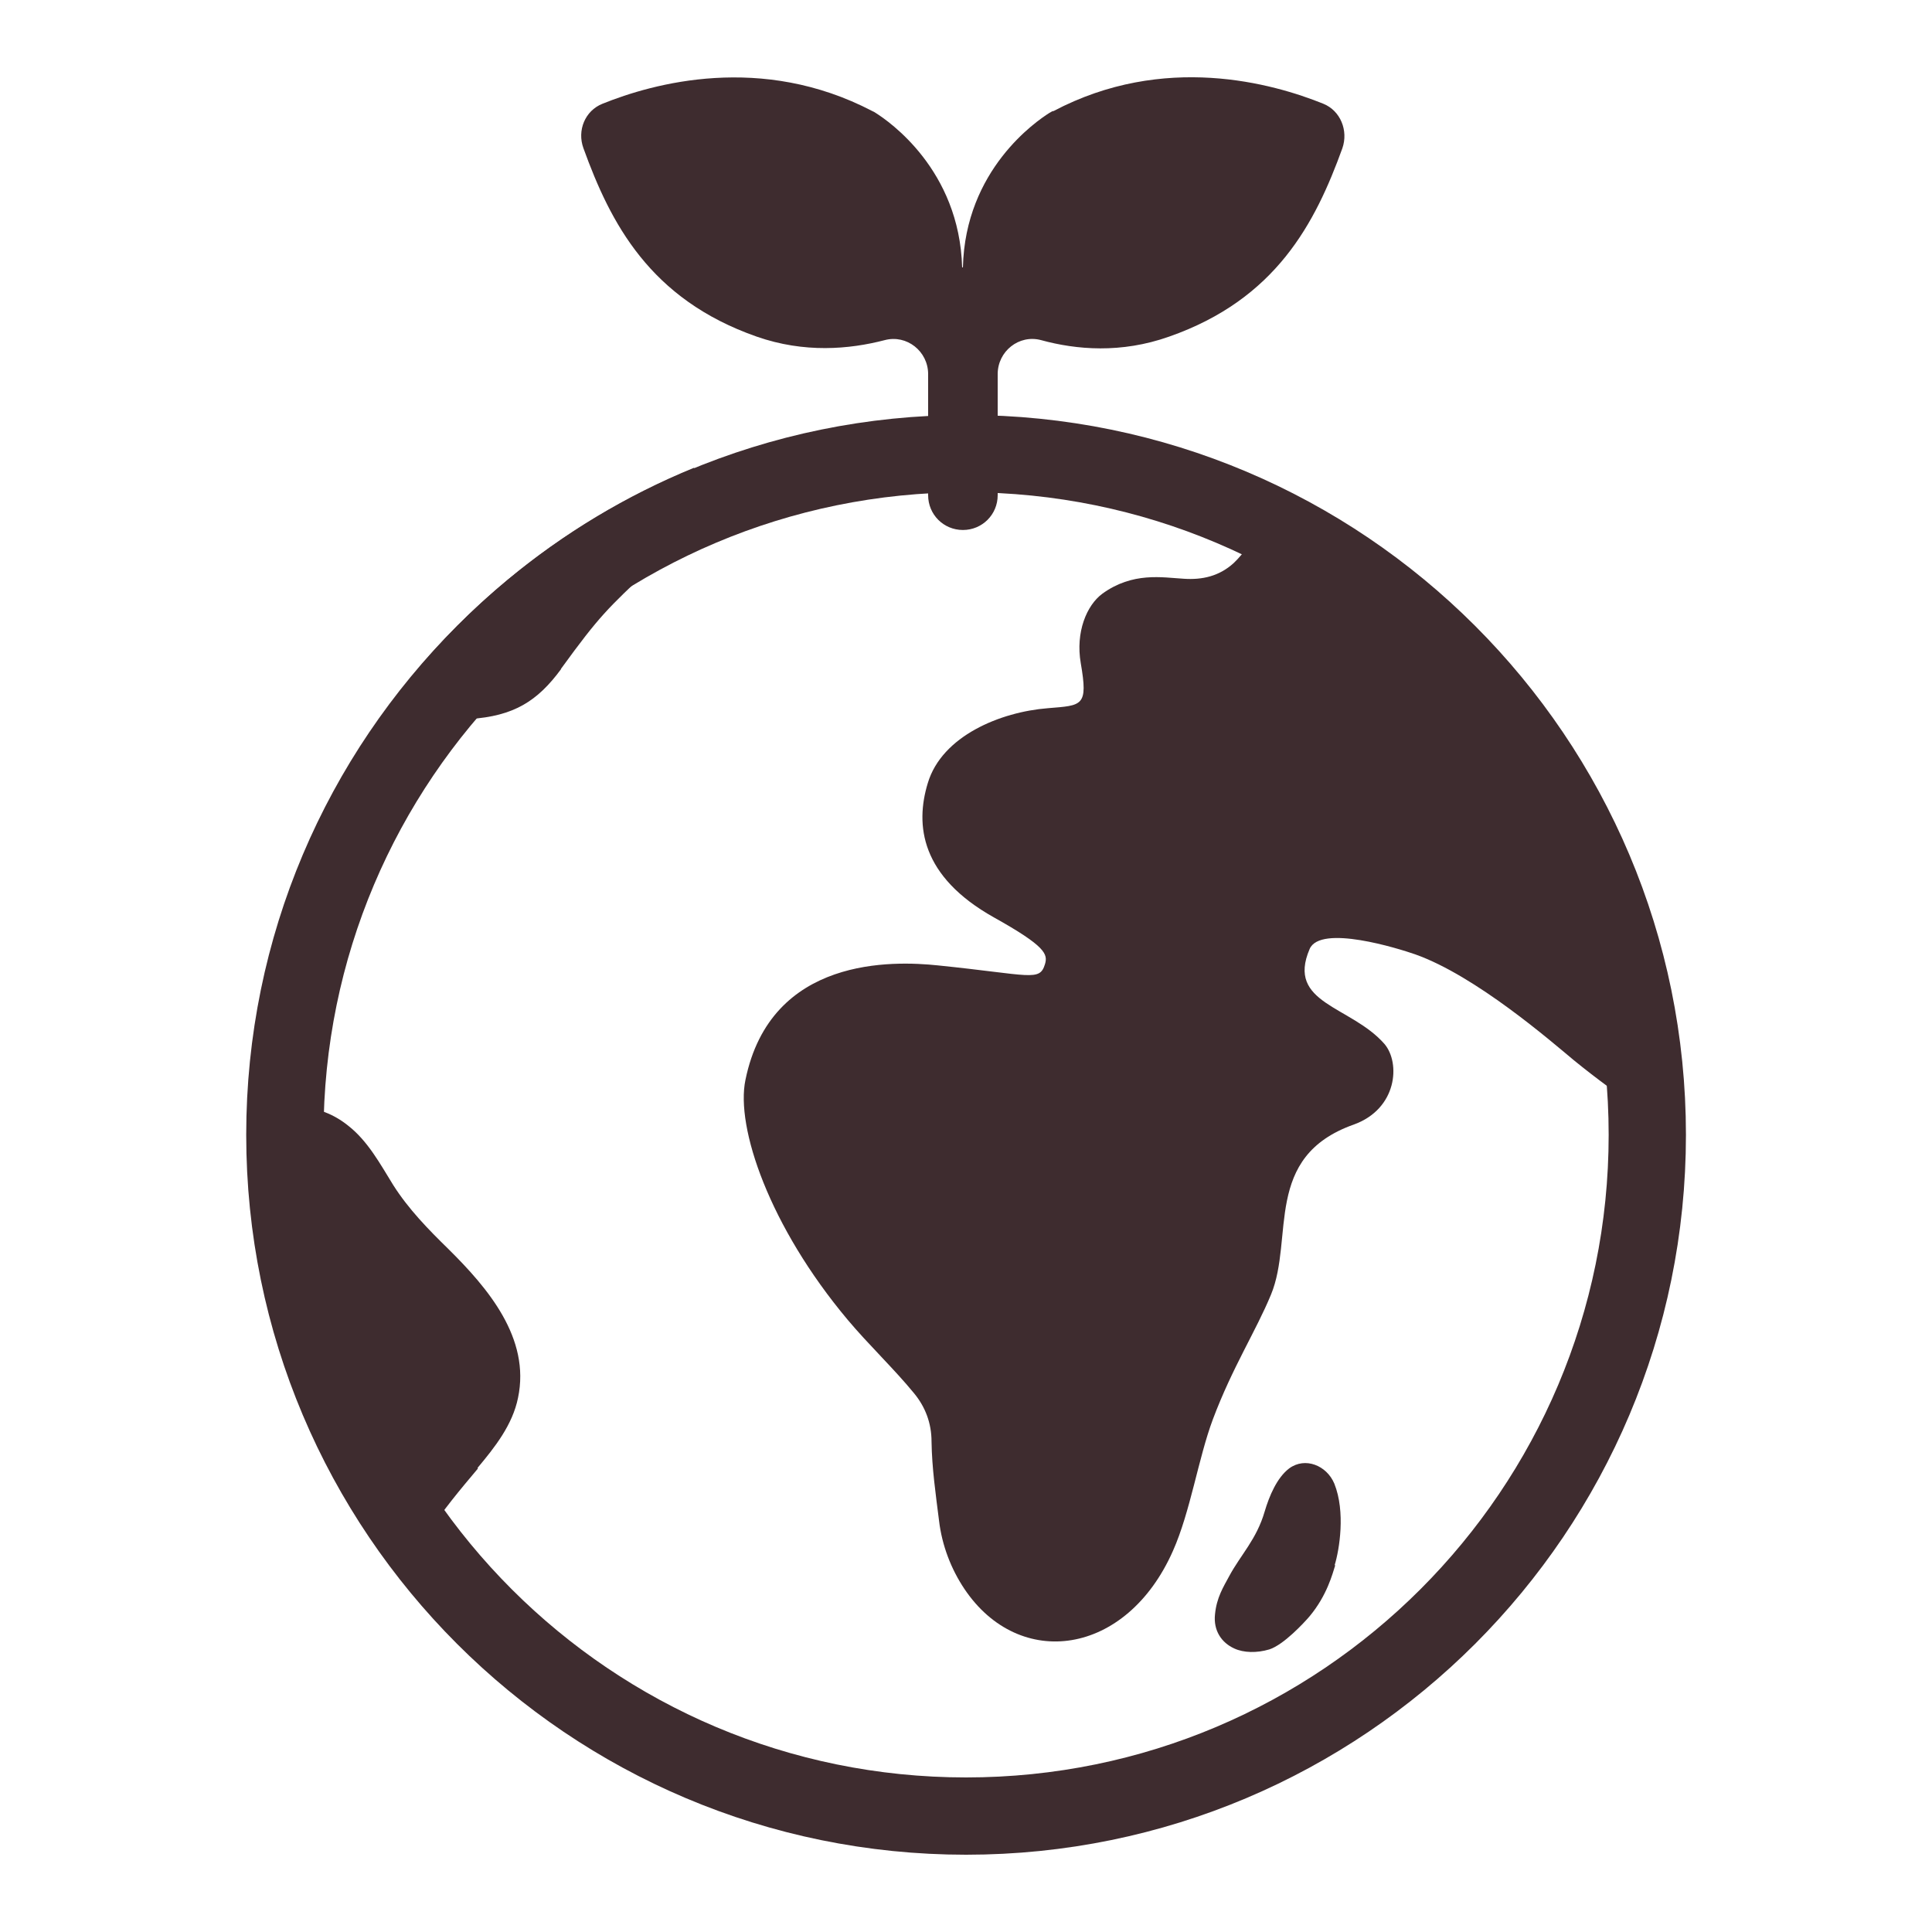 <svg xmlns="http://www.w3.org/2000/svg" width="25" viewBox="0 0 25 25" height="25" fill="none"><path fill="#3e2c2f" d="m13.621 1.438s-.03.015-.045.025c-.165.105-1.086.731-1.116 1.997h-.01c-.035-1.266-.951-1.892-1.116-1.997-.015-.01-.03-.02-.045-.025-1.436-.751-2.838-.36-3.494-.095-.225.09-.33.345-.245.576.35.966.856 1.952 2.242 2.437.616.215 1.196.165 1.657.045.285-.075.561.145.561.44v1.567c0 .25.2.45.45.45.25 0 .45-.2.45-.45v-1.567c0-.295.275-.516.561-.44.456.125 1.036.175 1.657-.045 1.386-.485 1.892-1.471 2.242-2.437.08-.23-.025-.486-.245-.576-.656-.265-2.062-.661-3.494.095z"></path><path stroke-linejoin="round" stroke-linecap="round" stroke="#3e2c2f" d="m21.316 14.685c0 4.868-3.946 8.815-8.815 8.815s-8.815-3.947-8.815-8.815c0-4.868 3.947-8.815 8.815-8.815s8.815 3.947 8.815 8.815z"></path><g fill="#3e2c2f"><path d="m17.271 20.251c.06-.196.142-.688-.005-1.053-.098-.235-.377-.349-.584-.197-.158.12-.257.355-.317.557-.104.36-.311.562-.458.835-.076.142-.164.278-.185.497-.022.207.082.366.251.442.12.055.289.06.453.011.185-.06.448-.344.518-.426.229-.273.3-.557.333-.66z"></path><path d="m7.259 8.655c.507-.698.6-.775 1.151-1.299.606-.573.567-1.195.573-1.304-1.763.72-3.258 1.97-4.273 3.552.458-.098.9-.267 1.37-.3.567-.038.873-.229 1.179-.644z"></path><path d="m6.179 18.995c.224-.267.453-.557.524-.906.164-.775-.393-1.424-.9-1.926-.262-.256-.518-.518-.715-.829-.169-.273-.327-.568-.584-.769-.382-.306-.808-.278-1.244-.196v.207c0 2.166.753 4.163 2.008 5.735.082-.158.169-.306.262-.458.196-.306.426-.579.655-.851z"></path><path d="m16.448 6.521c-.102.155-.027.102-.118.262-.107.182-.22.364-.366.503-.188.171-.408.219-.645.203-.28-.016-.661-.091-1.054.193-.204.15-.349.498-.28.899.097.562.021.546-.425.583-.613.048-1.371.358-1.554.968-.167.546-.091 1.209.855 1.739.672.375.699.476.661.605-.07.23-.183.139-1.387.016-.57-.059-2.161-.123-2.489 1.482-.129.615.312 1.899 1.322 3.103.269.321.597.631.86.952.145.176.226.385.226.626.005.342.054.679.097 1.022.038.321.156.626.328.883.71 1.059 2.096.872 2.699-.492.226-.508.328-1.198.516-1.701.253-.674.559-1.145.753-1.616.301-.728-.107-1.782 1.07-2.199.564-.203.607-.797.398-1.043-.435-.497-1.274-.519-.968-1.23.14-.321 1.15-.005 1.365.07.785.278 1.763 1.129 2.053 1.37.296.241.602.466.914.669.027.016.054.032.075.048 0-.059 0-.112 0-.171 0-3.611-1.815-6.469-4.6-7.742z"></path></g></svg>